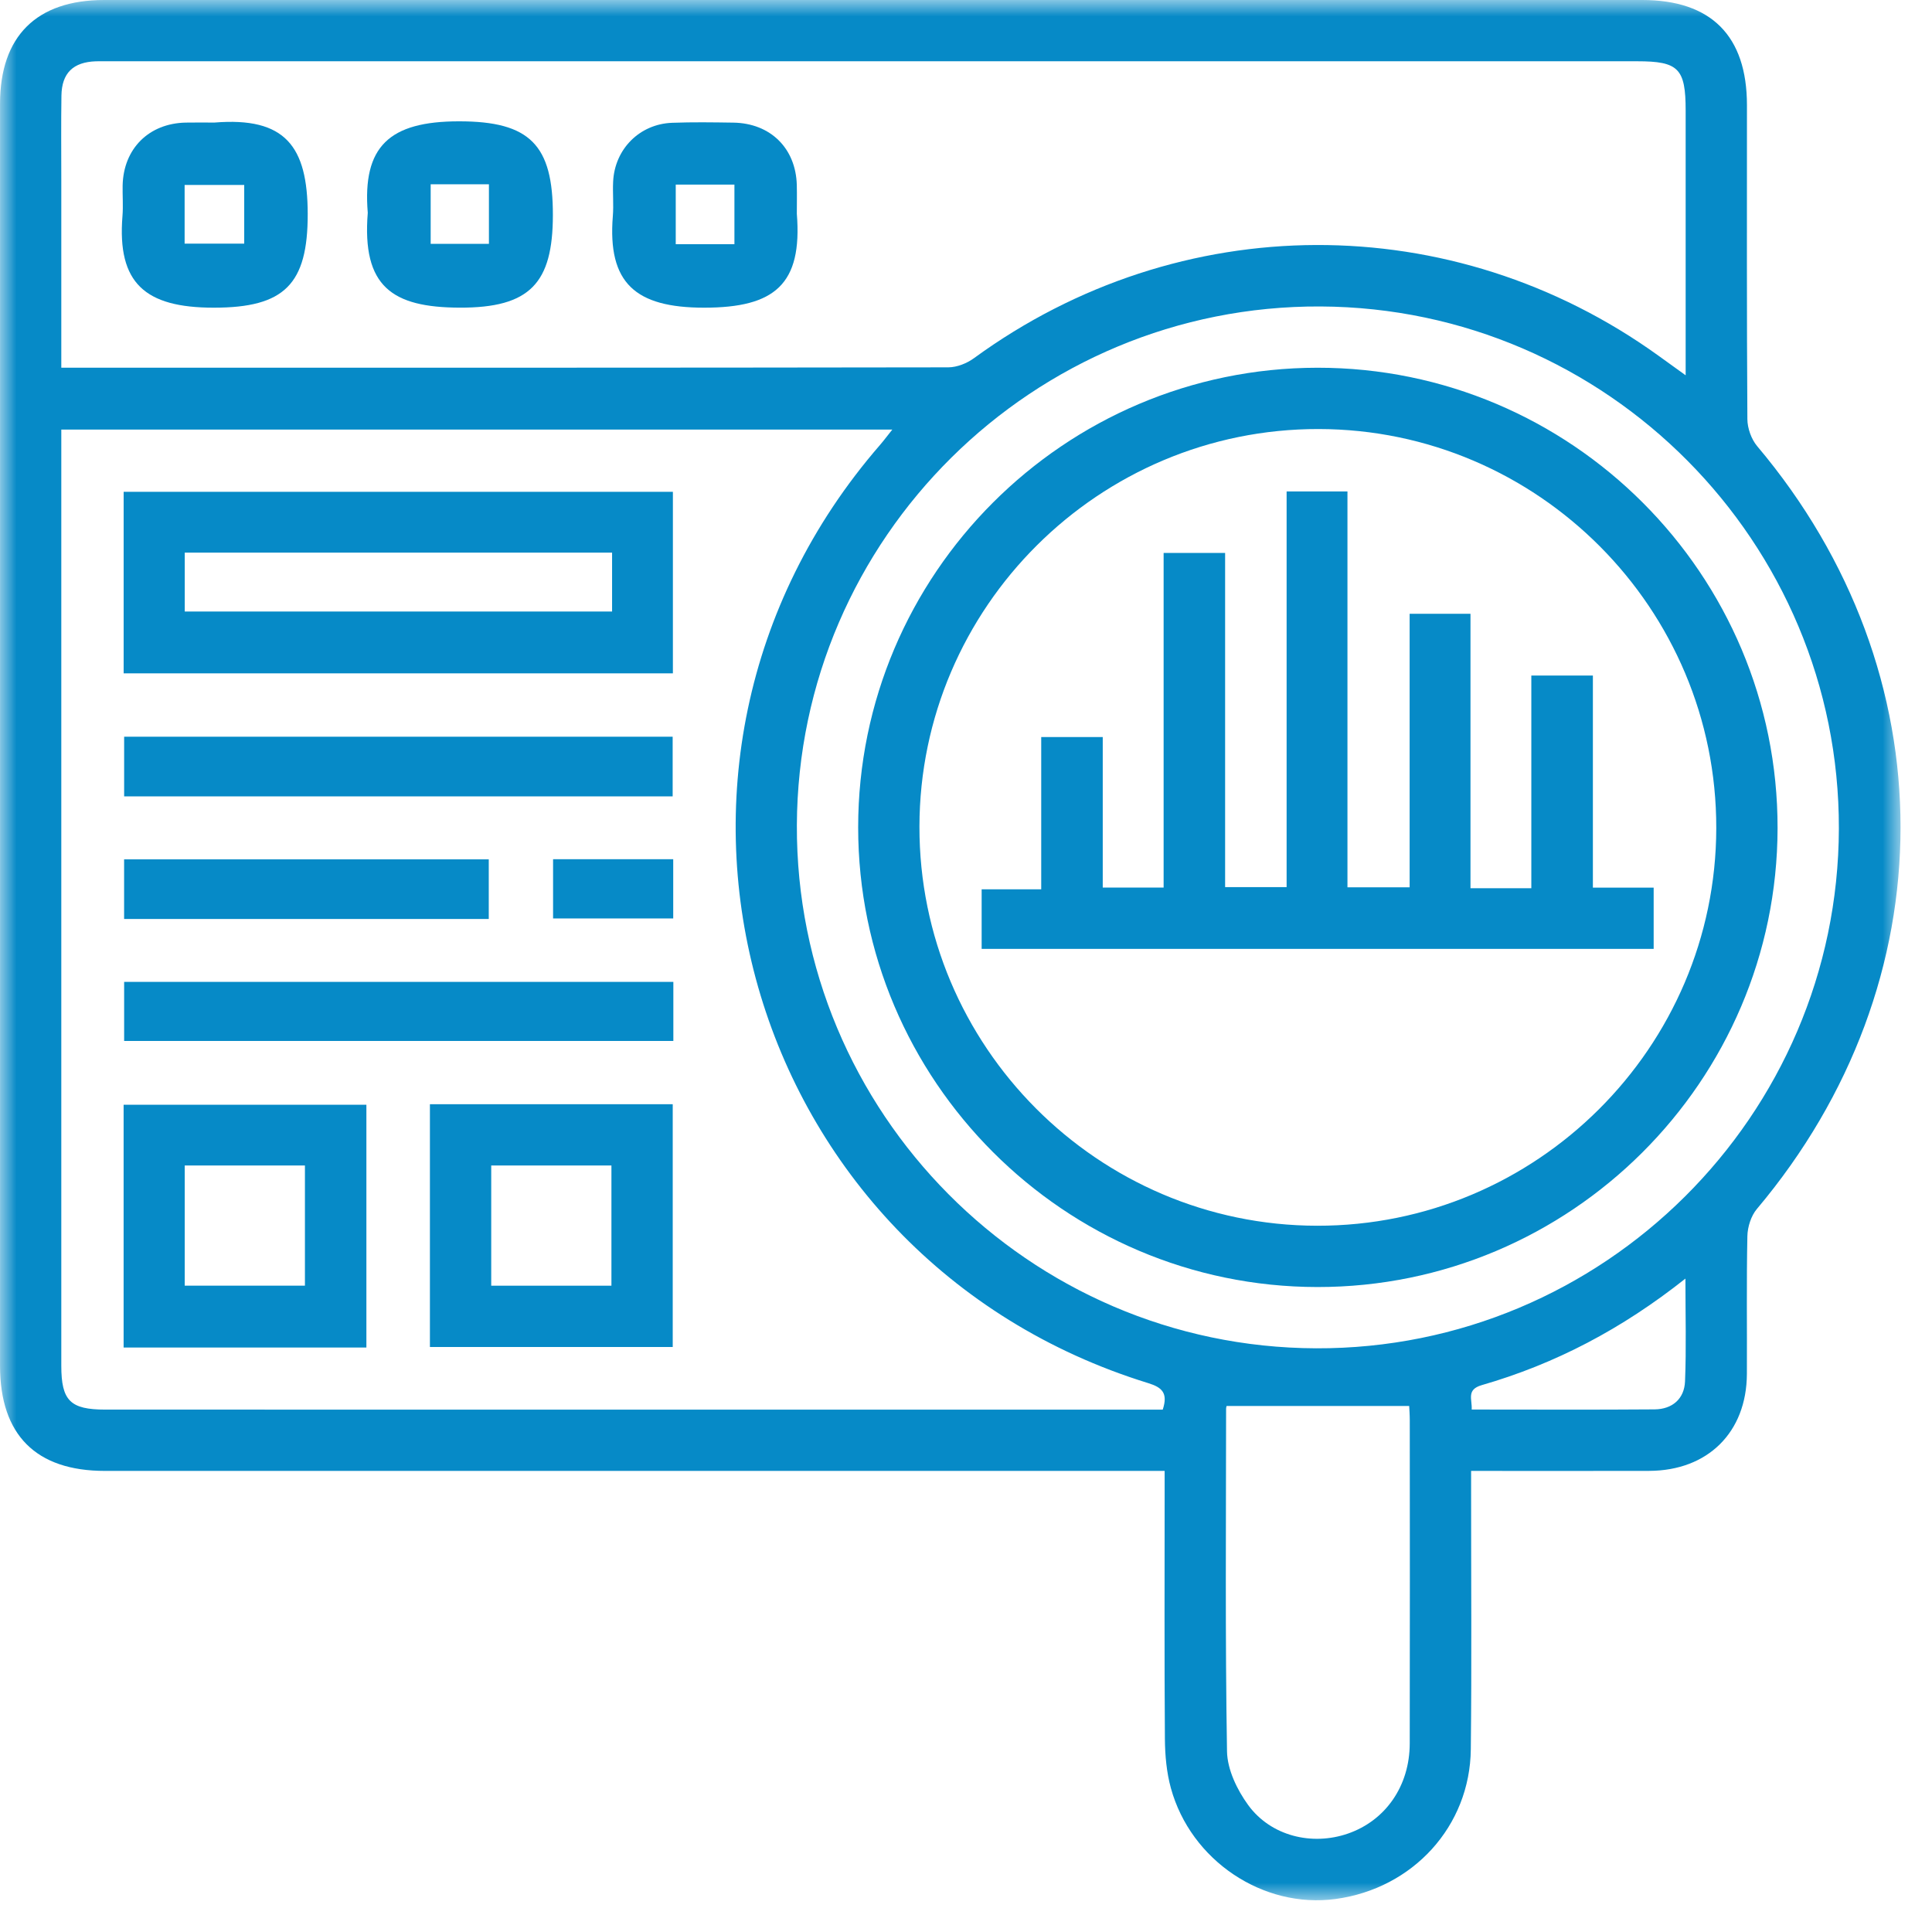 <?xml version="1.0" encoding="UTF-8"?>
<svg width="59px" height="59px" viewBox="0 0 59 59" version="1.1" xmlns="http://www.w3.org/2000/svg" xmlns:xlink="http://www.w3.org/1999/xlink">
    <title>Group 17</title>
    <defs>
        <polygon id="path-1" points="-1.77635684e-15 0 58.039 0 58.039 58.031 -1.77635684e-15 58.031"></polygon>
        <polygon id="path-3" points="0 58.031 58.039 58.031 58.039 0 0 0"></polygon>
    </defs>
    <g id="d_WA-Solutions-by-Industry-LP" stroke="none" stroke-width="1" fill="none" fill-rule="evenodd">
        <g id="d_WA-Industry-Page-Property-Management" transform="translate(-517, -4631)">
            <g id="Group-17" transform="translate(517, 4631)">
                <g id="Group-3" transform="translate(0, 0)">
                    <mask id="mask-2" fill="white">
                        <use xlink:href="#path-1"></use>
                    </mask>
                    <g id="Clip-2"></g>
                    <path d="M51.47,39.046 C49.53,40.585 47.495,41.652 45.249,42.3 C44.773,42.438 44.961,42.733 44.943,43.045 C46.842,43.045 48.686,43.055 50.53,43.04 C51.069,43.035 51.437,42.719 51.458,42.183 C51.499,41.18 51.47,40.175 51.47,39.046 L51.47,39.046 Z M37.462,42.937 C37.469,42.91 37.443,42.965 37.443,43.021 C37.441,46.509 37.413,49.997 37.471,53.484 C37.48,54.039 37.779,54.659 38.117,55.123 C38.81,56.073 40.067,56.375 41.165,55.994 C42.313,55.596 43.048,54.541 43.051,53.246 C43.058,49.953 43.054,46.66 43.052,43.367 C43.052,43.195 43.038,43.023 43.034,42.937 L37.462,42.937 Z M56.156,25.305 C56.178,16.557 49.077,9.402 40.328,9.359 C31.553,9.316 24.371,16.429 24.335,25.198 C24.3,33.97 31.421,41.145 40.192,41.175 C48.964,41.205 56.133,34.078 56.156,25.305 L56.156,25.305 Z M1.872,11.229 L2.297,11.229 C11.185,11.23 20.072,11.232 28.96,11.218 C29.224,11.217 29.528,11.096 29.745,10.937 C36.022,6.358 44.355,6.326 50.656,10.869 C50.902,11.047 51.148,11.224 51.477,11.461 L51.477,10.801 C51.477,8.326 51.477,5.851 51.477,3.376 C51.477,2.092 51.26,1.871 49.998,1.871 C34.444,1.871 18.891,1.871 3.337,1.871 C3.2,1.871 3.064,1.868 2.928,1.872 C2.235,1.895 1.886,2.231 1.876,2.922 C1.863,3.779 1.872,4.636 1.872,5.494 C1.872,7.381 1.872,9.268 1.872,11.229 L1.872,11.229 Z M1.872,13.118 L1.872,13.75 C1.872,23.068 1.872,32.386 1.872,41.704 C1.872,42.776 2.145,43.047 3.221,43.047 C13.788,43.048 24.355,43.048 34.922,43.048 L35.508,43.048 C35.676,42.539 35.484,42.368 35.067,42.239 C22.699,38.422 18.396,23.358 26.874,13.588 C26.991,13.453 27.098,13.308 27.25,13.118 L1.872,13.118 Z M35.566,44.919 L34.785,44.919 C24.257,44.919 13.73,44.919 3.202,44.919 C1.097,44.919 0.001,43.82 0.001,41.709 C-1.77635684e-15,28.863 -1.77635684e-15,16.016 0.001,3.17 C0.001,1.108 1.113,0 3.182,0 C18.837,0 34.492,0 50.148,0 C52.256,0 53.348,1.095 53.349,3.21 C53.349,6.407 53.341,9.604 53.362,12.801 C53.364,13.079 53.483,13.414 53.662,13.626 C59.502,20.549 59.498,29.979 53.652,36.92 C53.474,37.131 53.368,37.468 53.362,37.749 C53.333,39.152 53.354,40.555 53.347,41.959 C53.339,43.738 52.155,44.912 50.364,44.918 C48.574,44.923 46.784,44.919 44.925,44.919 C44.925,45.17 44.925,45.377 44.925,45.585 C44.924,48.197 44.945,50.809 44.916,53.421 C44.891,55.772 43.15,57.67 40.789,57.992 C38.577,58.293 36.367,56.823 35.757,54.607 C35.625,54.126 35.578,53.608 35.574,53.107 C35.556,50.612 35.566,48.117 35.566,45.622 L35.566,44.919 Z" id="Fill-1" fill="#068AC7" mask="url(#mask-2)"></path>
                </g>
                <mask id="mask-4" fill="white">
                    <use xlink:href="#path-3"></use>
                </mask>
                <g id="Clip-5"></g>
                <path d="M5.642,18.675 L18.692,18.675 L18.692,16.876 L5.642,16.876 L5.642,18.675 Z M3.776,20.563 L20.549,20.563 L20.549,15.019 L3.776,15.019 L3.776,20.563 Z" id="Fill-4" fill="#068AC7" mask="url(#mask-4)"></path>
                <path d="M5.641,39.262 L9.312,39.262 L9.312,35.592 L5.641,35.592 L5.641,39.262 Z M3.775,41.151 L11.189,41.151 L11.189,33.737 L3.775,33.737 L3.775,41.151 Z" id="Fill-6" fill="#068AC7" mask="url(#mask-4)"></path>
                <path d="M15.001,39.263 L18.672,39.263 L18.672,35.592 L15.001,35.592 L15.001,39.263 Z M13.129,41.135 L20.544,41.135 L20.544,33.721 L13.129,33.721 L13.129,41.135 Z" id="Fill-7" fill="#068AC7" mask="url(#mask-4)"></path>
                <polygon id="Fill-8" fill="#068AC7" mask="url(#mask-4)" points="3.791 24.32 20.542 24.32 20.542 22.498 3.791 22.498"></polygon>
                <polygon id="Fill-9" fill="#068AC7" mask="url(#mask-4)" points="3.791 31.789 20.563 31.789 20.563 29.985 3.791 29.985"></polygon>
                <polygon id="Fill-10" fill="#068AC7" mask="url(#mask-4)" points="3.79 28.064 14.926 28.064 14.926 26.243 3.79 26.243"></polygon>
                <polygon id="Fill-11" fill="#068AC7" mask="url(#mask-4)" points="16.89 28.048 20.559 28.048 20.559 26.239 16.89 26.239"></polygon>
                <path d="M5.638,7.441 L7.458,7.441 L7.458,5.649 L5.638,5.649 L5.638,7.441 Z M6.546,3.743 C8.711,3.566 9.393,4.466 9.397,6.53 C9.401,8.678 8.69,9.397 6.527,9.396 C4.428,9.396 3.575,8.645 3.74,6.598 C3.765,6.289 3.739,5.975 3.745,5.663 C3.77,4.54 4.545,3.768 5.669,3.744 C5.962,3.738 6.254,3.743 6.546,3.743 L6.546,3.743 Z" id="Fill-12" fill="#068AC7" mask="url(#mask-4)"></path>
                <path d="M13.152,7.447 L14.931,7.447 L14.931,5.627 L13.152,5.627 L13.152,7.447 Z M11.231,6.499 C11.064,4.471 11.889,3.706 14.017,3.705 C16.187,3.704 16.888,4.431 16.884,6.572 C16.881,8.642 16.19,9.404 14.032,9.395 C11.98,9.387 11.05,8.755 11.231,6.499 L11.231,6.499 Z" id="Fill-13" fill="#068AC7" mask="url(#mask-4)"></path>
                <path d="M20.636,7.457 L22.428,7.457 L22.428,5.637 L20.636,5.637 L20.636,7.457 Z M24.334,6.529 C24.506,8.681 23.661,9.396 21.503,9.396 C19.4,9.396 18.551,8.642 18.715,6.6 C18.743,6.251 18.707,5.898 18.724,5.548 C18.771,4.553 19.531,3.787 20.526,3.75 C21.149,3.726 21.773,3.736 22.397,3.745 C23.529,3.763 24.304,4.529 24.333,5.652 C24.34,5.944 24.334,6.237 24.334,6.529 L24.334,6.529 Z" id="Fill-14" fill="#068AC7" mask="url(#mask-4)"></path>
                <path d="M40.22,37.432 C46.925,37.443 52.401,31.99 52.412,25.291 C52.423,18.585 46.971,13.112 40.27,13.102 C33.564,13.091 28.089,18.543 28.078,25.241 C28.068,31.946 33.521,37.421 40.22,37.432 M26.207,25.266 C26.207,17.537 32.5,11.237 40.23,11.23 C47.984,11.223 54.298,17.541 54.284,25.295 C54.27,33.02 47.96,39.31 40.231,39.304 C32.504,39.297 26.206,32.994 26.207,25.266" id="Fill-15" fill="#068AC7" mask="url(#mask-4)"></path>
                <polygon id="Fill-16" fill="#068AC7" mask="url(#mask-4)" points="44.906 27.125 46.764 27.125 46.764 20.63 48.644 20.63 48.644 27.107 50.5 27.107 50.5 28.977 29.978 28.977 29.978 27.158 31.797 27.158 31.797 22.508 33.676 22.508 33.676 27.105 35.535 27.105 35.535 16.886 37.413 16.886 37.413 27.091 39.291 27.091 39.291 15.008 41.149 15.008 41.149 27.097 43.048 27.097 43.048 18.744 44.906 18.744"></polygon>
            </g>
        </g>
    </g>
</svg>